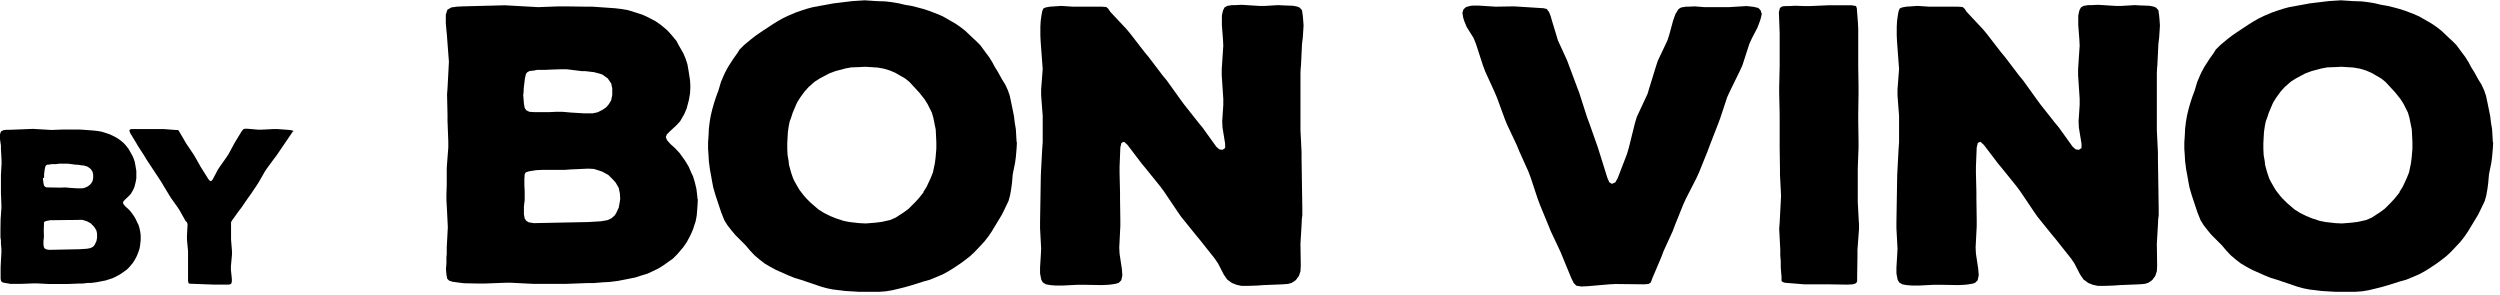 <svg width="161" height="19" viewBox="0 0 161 19" fill="none" xmlns="http://www.w3.org/2000/svg">
<g clip-path="url(#clip0_664_3038)">
<path d="M9.06 15.24V15.46L9.02 15.82L8.98 16.03L8.88 16.32L8.8 16.51L8.66 16.77L8.54 16.95L8.32 17.21L8.17 17.36L7.82 17.61L7.64 17.72L7.45 17.82L7.24 17.92L7.02 17.99L6.81 18.06L6.19 18.18L5.87 18.22H5.65L5.32 18.26H5.1L4.34 18.29H3.14L2.37 18.25H2.15L1.39 18.28H0.66L0.44 18.24L0.25 18.21L0.14 18.17L0.07 18.1L0.04 17.95V17.76V17.55V17.22L0.05 16.99L0.09 16.26V16.04L0.06 15.69V15.48L0.03 15.29V14.74L0.04 14.13L0.09 13.4V13.18L0.06 12.45V11.5V11.28L0.1 10.55V10.33L0.06 9.6V9.38L0 8.97V8.65L0.06 8.47L0.2 8.39L0.39 8.36H0.61L2.12 8.3L3.32 8.37L4.07 8.34H5.05L5.27 8.35L6.07 8.41L6.31 8.44L6.54 8.48L7.07 8.65L7.28 8.75L7.54 8.89L7.72 9.01L7.95 9.2L8.09 9.35L8.28 9.59L8.38 9.77L8.53 10.03L8.61 10.22L8.68 10.43L8.72 10.65L8.78 11.01V11.23V11.47L8.74 11.71L8.66 12.03L8.58 12.22L8.43 12.48L8.29 12.63L8.07 12.84L7.96 12.95L7.92 13.05L7.96 13.16L8.08 13.3L8.25 13.45L8.42 13.63L8.63 13.92L8.75 14.13L8.85 14.35L8.91 14.46L8.98 14.68L9.03 14.92L9.06 15.15V15.27V15.24ZM2.77 11.46V11.57L2.8 11.79L2.83 11.94L2.89 12.02L3 12.07H3.17L3.72 12.08H3.96L4.2 12.07L4.52 12.1L4.99 12.13H5.29L5.47 12.09L5.64 12.01L5.78 11.91L5.88 11.8L5.96 11.66L6 11.47V11.24L5.96 11.06L5.84 10.88L5.65 10.74L5.57 10.71L5.36 10.65H5.26L5.03 10.61H4.91L4.37 10.54H3.82L3.6 10.57H3.31L3.17 10.6H3.05L2.97 10.65L2.92 10.72L2.88 10.9L2.84 11.23V11.45L2.77 11.46ZM5.95 15.92L6.06 15.82L6.11 15.74L6.21 15.53L6.25 15.31V15.23V15.04L6.21 14.85L6.1 14.66L6.02 14.56L5.84 14.38L5.62 14.26L5.41 14.19L5.31 14.16H5.12L4.5 14.17H4.27L3.45 14.18H3.24L2.99 14.23L2.87 14.27L2.83 14.34V14.51L2.82 14.74V14.96L2.83 15.26L2.8 15.5V15.78L2.83 15.93L2.89 16.01L2.99 16.06L3.17 16.09L5.12 16.05L5.59 16.02L5.81 15.98L5.96 15.91L5.95 15.92Z" fill="black"/>
<path d="M18.87 8.45L18.79 8.57L17.79 10.04L17.65 10.22L17.18 10.86L17.06 11.04L16.67 11.72L16.55 11.91L16.12 12.55L15.98 12.74L15.54 13.38L15.4 13.56L14.94 14.2L14.88 14.31V15.43L14.94 16.18V16.4L14.87 17.15V17.37L14.93 17.95V18.14L14.9 18.25L14.85 18.3L14.73 18.33H13.82L12.2 18.27L12.14 18.23L12.11 18.09V16.17L12.04 15.42V15.2L12.08 14.45L12.05 14.33L11.95 14.23L11.58 13.57L11.46 13.38L11.02 12.76L10.9 12.57L10.5 11.91L10.39 11.72L9.42 10.25L9.31 10.06L8.89 9.41L8.78 9.22L8.38 8.56L8.34 8.44V8.37L8.44 8.31H10.51L11.31 8.37H11.46L11.52 8.43L11.92 9.12L12.03 9.3L12.45 9.92L12.56 10.1L12.92 10.74L13.04 10.93L13.41 11.52L13.51 11.64L13.59 11.67L13.69 11.57L14.04 10.91L14.16 10.73L14.59 10.12L14.71 9.94L15.06 9.29L15.17 9.1L15.56 8.46L15.67 8.32L15.78 8.29H15.93L16.62 8.35H16.84L17.64 8.31H17.86L18.65 8.37L18.82 8.4L18.89 8.43V8.49L18.87 8.45Z" fill="black"/>
<path d="M44.94 12.84L44.92 13.24L44.87 13.88L44.8 14.25L44.63 14.77L44.48 15.12L44.23 15.59L44.01 15.91L43.61 16.38L43.34 16.65L42.72 17.09L42.4 17.29L42.05 17.46L41.68 17.63L41.28 17.75L40.91 17.87L39.8 18.09L39.23 18.16L38.83 18.18L38.24 18.23H37.84L36.48 18.28H34.33L32.94 18.21H32.54L31.18 18.26H30.81L29.87 18.24L29.47 18.19L29.12 18.14L28.92 18.07L28.8 17.95L28.75 17.68L28.72 17.33L28.75 16.96V16.56L28.77 16.36V15.94L28.84 14.63L28.82 14.23L28.79 13.61L28.77 13.24L28.75 12.89V12.52L28.77 11.9V10.81L28.87 9.5V9.1L28.82 7.79V7.39L28.79 6.08L28.82 5.68L28.89 4.37L28.91 3.97L28.81 2.66L28.78 2.26L28.71 1.52V0.95L28.81 0.63L29.06 0.48L29.41 0.43L29.81 0.41L32.51 0.34L34.66 0.46L36 0.41H36.4L37.76 0.43H38.16L39.6 0.53L40.02 0.58L40.44 0.65L41.38 0.95L41.75 1.12L42.22 1.37L42.54 1.59L42.96 1.94L43.21 2.21L43.56 2.63L43.73 2.95L44 3.42L44.15 3.77L44.27 4.14L44.34 4.54L44.44 5.18L44.46 5.58L44.44 6L44.37 6.42L44.22 6.99L44.07 7.34L43.8 7.81L43.55 8.08L43.15 8.45L42.95 8.65L42.88 8.82L42.95 9.02L43.17 9.27L43.47 9.54L43.77 9.86L44.14 10.38L44.36 10.75L44.53 11.15L44.63 11.35L44.75 11.75L44.85 12.17L44.9 12.59L44.92 12.81L44.94 12.84ZM33.69 6.08L33.71 6.28L33.74 6.68L33.79 6.95L33.89 7.1L34.09 7.2L34.39 7.22H35.38L35.8 7.2H36.22L36.79 7.25L37.63 7.3H38.17L38.49 7.23L38.79 7.08L39.04 6.91L39.21 6.71L39.36 6.46L39.43 6.11V5.69L39.36 5.37L39.14 5.05L38.79 4.8L38.64 4.75L38.27 4.65L38.1 4.63L37.68 4.58H37.46L36.5 4.46H36.13L35.51 4.48L35.11 4.5H34.59L34.34 4.55L34.12 4.57L33.97 4.64L33.87 4.76L33.8 5.08L33.73 5.67L33.71 6.07L33.69 6.08ZM39.38 14.05L39.58 13.88L39.68 13.73L39.85 13.36L39.92 12.96L39.94 12.81L39.92 12.46L39.85 12.11L39.65 11.76L39.5 11.59L39.18 11.27L38.78 11.05L38.41 10.93L38.24 10.88L37.89 10.86L36.78 10.91L36.36 10.94H34.9L34.53 10.96L34.08 11.03L33.86 11.1L33.79 11.22L33.77 11.52V11.94L33.79 12.34V12.88L33.74 13.3V13.8L33.79 14.07L33.89 14.22L34.06 14.32L34.38 14.37L37.87 14.3L38.71 14.25L39.11 14.18L39.38 14.06V14.05Z" fill="black"/>
<path d="M65.49 9.15L65.47 9.55L65.42 10.12L65.37 10.49L65.22 11.23L65.17 11.8L65.12 12.17L65.05 12.57L64.95 12.94L64.7 13.46L64.53 13.81L63.86 14.92L63.64 15.24L63.39 15.56L63.14 15.83L62.74 16.25L62.47 16.5L62.15 16.75L61.85 16.97L61.4 17.27L61.08 17.47L60.71 17.67L60.36 17.82L59.87 18.02L59.5 18.12L58.71 18.37L58.29 18.49L57.89 18.59L57.47 18.69L57.05 18.76L56.63 18.79H55.29L54.45 18.74L53.63 18.64L53.28 18.57L52.91 18.47L51.58 18.02L51.18 17.9L50.76 17.73L49.97 17.38L49.6 17.18L49.23 16.96L48.91 16.71L48.59 16.44L48.29 16.12L48.02 15.8L47.35 15.13L47.1 14.83L46.85 14.51L46.65 14.19L46.45 13.69L46.08 12.58L45.93 12.06L45.86 11.69L45.79 11.29L45.72 10.92L45.65 10.38L45.63 10.01L45.6 9.59V9.17L45.63 8.75L45.65 8.3L45.7 7.88L45.77 7.46L45.87 7.04L45.99 6.62L46.11 6.25L46.26 5.85L46.43 5.28L46.6 4.88L46.7 4.66L46.9 4.29L47.25 3.75L47.5 3.4L47.62 3.2L47.92 2.9L48.34 2.55L48.66 2.3L48.98 2.08L49.72 1.59L50.04 1.39L50.39 1.19L50.74 1.02L51.26 0.8L51.61 0.68L51.98 0.56L52.35 0.46L53.29 0.29L53.66 0.22L54.9 0.07L55.69 0.02L56.43 0.07L57.02 0.09L57.44 0.14L57.86 0.21L58.28 0.31L58.7 0.38L59.1 0.48L59.47 0.58L59.84 0.7L60.36 0.9L60.71 1.05L61.53 1.52L61.85 1.74L62.17 1.99L62.59 2.39L62.86 2.64L63.13 2.91L63.35 3.21L63.7 3.68L63.9 4L64.07 4.32L64.27 4.64L64.54 5.13L64.74 5.45L64.91 5.82L65.03 6.17L65.15 6.74L65.3 7.48L65.35 7.9L65.42 8.32L65.47 9.16L65.49 9.15ZM59.46 12.37L59.68 12.02L59.93 11.48L60.08 11.11L60.2 10.54L60.25 10.17L60.3 9.58V9.16L60.28 8.74L60.26 8.34L60.11 7.6L60.01 7.25L59.74 6.71L59.54 6.39L59.19 5.95L58.94 5.68L58.57 5.28L58.3 5.06L57.66 4.69L57.31 4.54L56.91 4.42L56.51 4.35L55.72 4.3L55.35 4.32L54.81 4.34L54.44 4.41L53.8 4.58L53.4 4.73L52.83 5.03L52.48 5.25L52.08 5.6L51.81 5.9L51.54 6.27L51.34 6.59L51.27 6.74L51.05 7.26L50.93 7.63L50.86 7.8L50.79 8.15L50.74 8.5L50.72 8.85L50.7 9.22V9.59L50.72 9.99L50.79 10.39L50.81 10.61L50.91 10.98L50.96 11.15L51.08 11.5L51.18 11.7L51.38 12.05L51.5 12.25L51.77 12.6L51.92 12.77L52.22 13.07L52.71 13.49L53.06 13.71L53.46 13.91L53.83 14.06L54.35 14.23L54.72 14.3L55.34 14.37L55.76 14.39L56.38 14.34L56.78 14.29L57.32 14.17L57.67 14.02L58.21 13.67L58.51 13.45L58.91 13.05L59.16 12.78L59.48 12.38L59.46 12.37Z" fill="black"/>
<path d="M83.77 4.3L83.75 4.7V8.36L83.82 9.8V10.2L83.87 13.46V13.88L83.84 14.08L83.82 14.5L83.75 15.69L83.77 17.12L83.75 17.47L83.65 17.77L83.45 18.04L83.2 18.21L82.98 18.28L82.63 18.31L81.37 18.36L80.97 18.39L80.35 18.41H79.95L79.63 18.34L79.33 18.22L79.03 18L78.81 17.68L78.44 16.96L78.22 16.64L77.26 15.43L77.01 15.13L76.05 13.94L75.83 13.62L74.96 12.33L74.74 12.03L73.78 10.84L73.53 10.54L72.61 9.33L72.39 9.13L72.22 9.2L72.15 9.5L72.1 10.74V11.14L72.13 12.38V12.78L72.15 14.16V14.56L72.08 15.94L72.1 16.34L72.25 17.33L72.28 17.73L72.21 18.05L72.04 18.22L71.87 18.27L71.57 18.32L71.37 18.34L70.95 18.36L69.81 18.34H69.41L68.4 18.39H68L67.63 18.36L67.36 18.31L67.16 18.19L67.06 18.02L67.01 17.77L66.98 17.6V17.23L67.03 16.41L67.05 16.01L66.98 14.7V14.3L67.03 11.28L67.05 10.88L67.12 9.57L67.15 9.17V7.46L67.05 6.15V5.75L67.15 4.44L67.12 4.04L67.02 2.7L67 2.3V1.73L67.02 1.36L67.07 0.99L67.12 0.72L67.19 0.55L67.34 0.48L67.61 0.43L68.35 0.38L69.09 0.43H70.94L71.24 0.45L71.36 0.55L71.51 0.77L72.55 1.88L72.8 2.18L73.72 3.37L73.97 3.67L74.89 4.88L75.14 5.18L76.03 6.42L76.25 6.72L77.19 7.91L77.44 8.21L78.33 9.45L78.53 9.62L78.73 9.65L78.9 9.53V9.26L78.73 8.22L78.71 7.82L78.78 6.76V6.36L78.68 4.85V4.45L78.78 2.94L78.76 2.54L78.69 1.62V1L78.76 0.68L78.86 0.48L79.03 0.38L79.33 0.33H79.55L79.97 0.31L81.08 0.38H81.48L82.32 0.33L82.69 0.35L83.26 0.37L83.53 0.42L83.7 0.49L83.85 0.66L83.9 1.01L83.92 1.23L83.95 1.65L83.9 2.42L83.85 2.82L83.78 4.28L83.77 4.3Z" fill="black"/>
<path d="M113.47 0.84L113.4 1.16L113.33 1.38L113.18 1.78L112.83 2.45L112.66 2.82L112.21 4.21L112.04 4.58L111.4 5.89L111.23 6.26L110.78 7.62L110.63 8.02L110.11 9.36L109.96 9.76L109.42 11.1L109.25 11.47L108.58 12.78L108.41 13.15L107.87 14.49L107.72 14.89L107.13 16.18L106.98 16.58L106.41 17.92L106.31 18.19L106.16 18.29L105.86 18.31L104.05 18.29L103.65 18.31L102.26 18.43L101.84 18.45L101.52 18.4L101.35 18.23L101.2 17.93L100.66 16.62L100.51 16.25L99.87 14.89L99.72 14.52L99.18 13.21L99.03 12.81L98.58 11.45L98.43 11.05L97.84 9.74L97.69 9.37L97.05 8.01L96.9 7.64L96.41 6.3L96.24 5.9L95.65 4.61L95.5 4.21L95.05 2.82L94.9 2.45L94.45 1.73L94.3 1.36L94.23 1.14L94.18 0.82L94.25 0.6L94.42 0.45L94.69 0.38L94.84 0.36H95.21L96.32 0.43L97.51 0.41L99.09 0.51L99.41 0.53L99.61 0.58L99.76 0.78L99.86 1.03L99.96 1.38L100.21 2.2L100.33 2.6L100.92 3.89L101.07 4.29L101.56 5.6L101.71 6L102.21 7.56L102.36 7.96L102.9 9.49L103.52 11.47L103.64 11.74L103.81 11.84L104.03 11.74L104.18 11.47L104.77 9.94L104.89 9.54L105.29 7.93L105.41 7.53L106.1 6.05L106.22 5.65L106.64 4.29L106.76 3.92L107.38 2.61L107.5 2.24L107.75 1.32L107.9 0.9L108.1 0.58L108.27 0.48L108.57 0.43H108.74L109.14 0.41L109.76 0.46H111.34L112.48 0.39L112.93 0.44L113.23 0.51L113.38 0.66L113.45 0.88L113.47 0.84Z" fill="black"/>
<path d="M119.72 14.35V14.75L119.62 16.09V16.49L119.6 17.85V18.12L119.53 18.24L119.33 18.31L118.98 18.33L117.72 18.31H116.19L114.95 18.21L114.8 18.16L114.73 18.09V17.84L114.68 17.22V16.82L114.65 16.45V16.08L114.58 14.74L114.61 14.34L114.68 13L114.7 12.6L114.63 11.24V10.84L114.61 9.5V7.37L114.58 6.01V5.61L114.61 4.27V2.14L114.56 0.78L114.63 0.51L114.78 0.41L115.03 0.39H115.23L115.6 0.37L116.19 0.39H116.59L117.73 0.34H119.26L119.53 0.39L119.58 0.54L119.6 0.81L119.65 1.45L119.67 1.85V4.27L119.69 5.61V6.01L119.67 7.37V7.77L119.69 9.11V9.51L119.64 10.85V13L119.71 14.34L119.72 14.35Z" fill="black"/>
<path d="M138.92 4.3L138.9 4.7V8.36L138.97 9.8V10.2L139.02 13.46V13.88L138.99 14.08L138.97 14.5L138.9 15.69L138.92 17.12L138.9 17.47L138.8 17.77L138.6 18.04L138.35 18.21L138.13 18.28L137.78 18.31L136.52 18.36L136.12 18.39L135.5 18.41H135.1L134.78 18.34L134.48 18.22L134.18 18L133.96 17.68L133.59 16.96L133.37 16.64L132.41 15.43L132.16 15.13L131.2 13.94L130.98 13.62L130.11 12.33L129.89 12.03L128.93 10.84L128.68 10.54L127.76 9.33L127.54 9.13L127.37 9.2L127.3 9.5L127.25 10.74V11.14L127.28 12.38V12.78L127.3 14.16V14.56L127.23 15.94L127.25 16.34L127.4 17.33L127.43 17.73L127.36 18.05L127.19 18.22L127.02 18.27L126.72 18.32L126.52 18.34L126.1 18.36L124.96 18.34H124.56L123.55 18.39H123.15L122.78 18.36L122.51 18.31L122.31 18.19L122.21 18.02L122.16 17.77L122.13 17.6V17.23L122.18 16.41L122.2 16.01L122.13 14.7V14.3L122.18 11.28L122.2 10.88L122.27 9.57L122.3 9.17V7.46L122.2 6.15V5.75L122.3 4.44L122.27 4.04L122.17 2.7L122.15 2.3V1.73L122.17 1.36L122.22 0.99L122.27 0.72L122.34 0.55L122.49 0.48L122.76 0.43L123.5 0.38L124.24 0.43H126.09L126.39 0.45L126.51 0.55L126.66 0.77L127.7 1.88L127.95 2.18L128.87 3.37L129.12 3.67L130.04 4.88L130.29 5.18L131.18 6.42L131.4 6.72L132.34 7.91L132.59 8.21L133.48 9.45L133.68 9.62L133.88 9.65L134.05 9.53V9.26L133.88 8.22L133.86 7.82L133.93 6.76V6.36L133.83 4.85V4.45L133.93 2.94L133.91 2.54L133.84 1.62V1L133.91 0.68L134.01 0.48L134.18 0.38L134.48 0.33H134.7L135.12 0.31L136.23 0.38H136.63L137.47 0.33L137.84 0.35L138.41 0.37L138.68 0.42L138.85 0.49L139 0.66L139.05 1.01L139.07 1.23L139.1 1.65L139.05 2.42L139 2.82L138.93 4.28L138.92 4.3Z" fill="black"/>
<path d="M160.56 9.15L160.54 9.55L160.49 10.12L160.44 10.49L160.29 11.23L160.24 11.8L160.19 12.17L160.12 12.57L160.02 12.94L159.77 13.46L159.6 13.81L158.93 14.92L158.71 15.24L158.46 15.56L158.21 15.83L157.81 16.25L157.54 16.5L157.22 16.75L156.92 16.97L156.47 17.27L156.15 17.47L155.78 17.67L155.43 17.82L154.94 18.02L154.57 18.12L153.78 18.37L153.36 18.49L152.96 18.59L152.54 18.69L152.12 18.76L151.7 18.79H150.36L149.52 18.74L148.7 18.64L148.35 18.57L147.98 18.47L146.65 18.02L146.25 17.9L145.83 17.73L145.04 17.38L144.67 17.18L144.3 16.96L143.98 16.71L143.66 16.44L143.36 16.12L143.09 15.8L142.42 15.13L142.17 14.83L141.92 14.51L141.72 14.19L141.52 13.69L141.15 12.58L141 12.06L140.93 11.69L140.86 11.29L140.79 10.92L140.72 10.38L140.7 10.01L140.67 9.59V9.17L140.7 8.75L140.72 8.3L140.77 7.88L140.84 7.46L140.94 7.04L141.06 6.62L141.18 6.25L141.33 5.85L141.5 5.28L141.67 4.88L141.77 4.66L141.97 4.29L142.32 3.75L142.57 3.4L142.69 3.2L142.99 2.9L143.41 2.55L143.73 2.3L144.05 2.08L144.79 1.59L145.11 1.39L145.46 1.19L145.81 1.02L146.33 0.8L146.68 0.68L147.05 0.56L147.42 0.46L148.36 0.29L148.73 0.22L149.97 0.07L150.76 0.02L151.5 0.07L152.09 0.09L152.51 0.14L152.93 0.21L153.35 0.31L153.77 0.38L154.17 0.48L154.54 0.58L154.91 0.7L155.43 0.9L155.78 1.05L156.6 1.52L156.92 1.74L157.24 1.99L157.66 2.39L157.93 2.64L158.2 2.91L158.42 3.21L158.77 3.68L158.97 4L159.14 4.32L159.34 4.64L159.61 5.13L159.81 5.45L159.98 5.82L160.1 6.17L160.22 6.74L160.37 7.48L160.42 7.9L160.49 8.32L160.54 9.16L160.56 9.15ZM154.52 12.37L154.74 12.02L154.99 11.48L155.14 11.11L155.26 10.54L155.31 10.17L155.36 9.58V9.16L155.34 8.74L155.32 8.34L155.17 7.6L155.07 7.25L154.8 6.71L154.6 6.39L154.25 5.95L154 5.68L153.63 5.28L153.36 5.06L152.72 4.69L152.37 4.54L151.97 4.42L151.57 4.35L150.78 4.3L150.41 4.32L149.87 4.34L149.5 4.41L148.86 4.58L148.46 4.73L147.89 5.03L147.54 5.25L147.14 5.6L146.87 5.9L146.6 6.27L146.4 6.59L146.33 6.74L146.11 7.26L145.99 7.63L145.92 7.8L145.85 8.15L145.8 8.5L145.78 8.85L145.76 9.22V9.59L145.78 9.99L145.85 10.39L145.87 10.61L145.97 10.98L146.02 11.15L146.14 11.5L146.24 11.7L146.44 12.05L146.56 12.25L146.83 12.6L146.98 12.77L147.28 13.07L147.77 13.49L148.12 13.71L148.52 13.91L148.89 14.06L149.41 14.23L149.78 14.3L150.4 14.37L150.82 14.39L151.44 14.34L151.84 14.29L152.38 14.17L152.73 14.02L153.27 13.67L153.57 13.45L153.97 13.05L154.22 12.78L154.54 12.38L154.52 12.37Z" fill="black"/>
</g>
<defs>
<clipPath id="clip0_664_3038">
<rect width="160.56" height="18.77" fill="white"/>
</clipPath>
</defs>
</svg>
